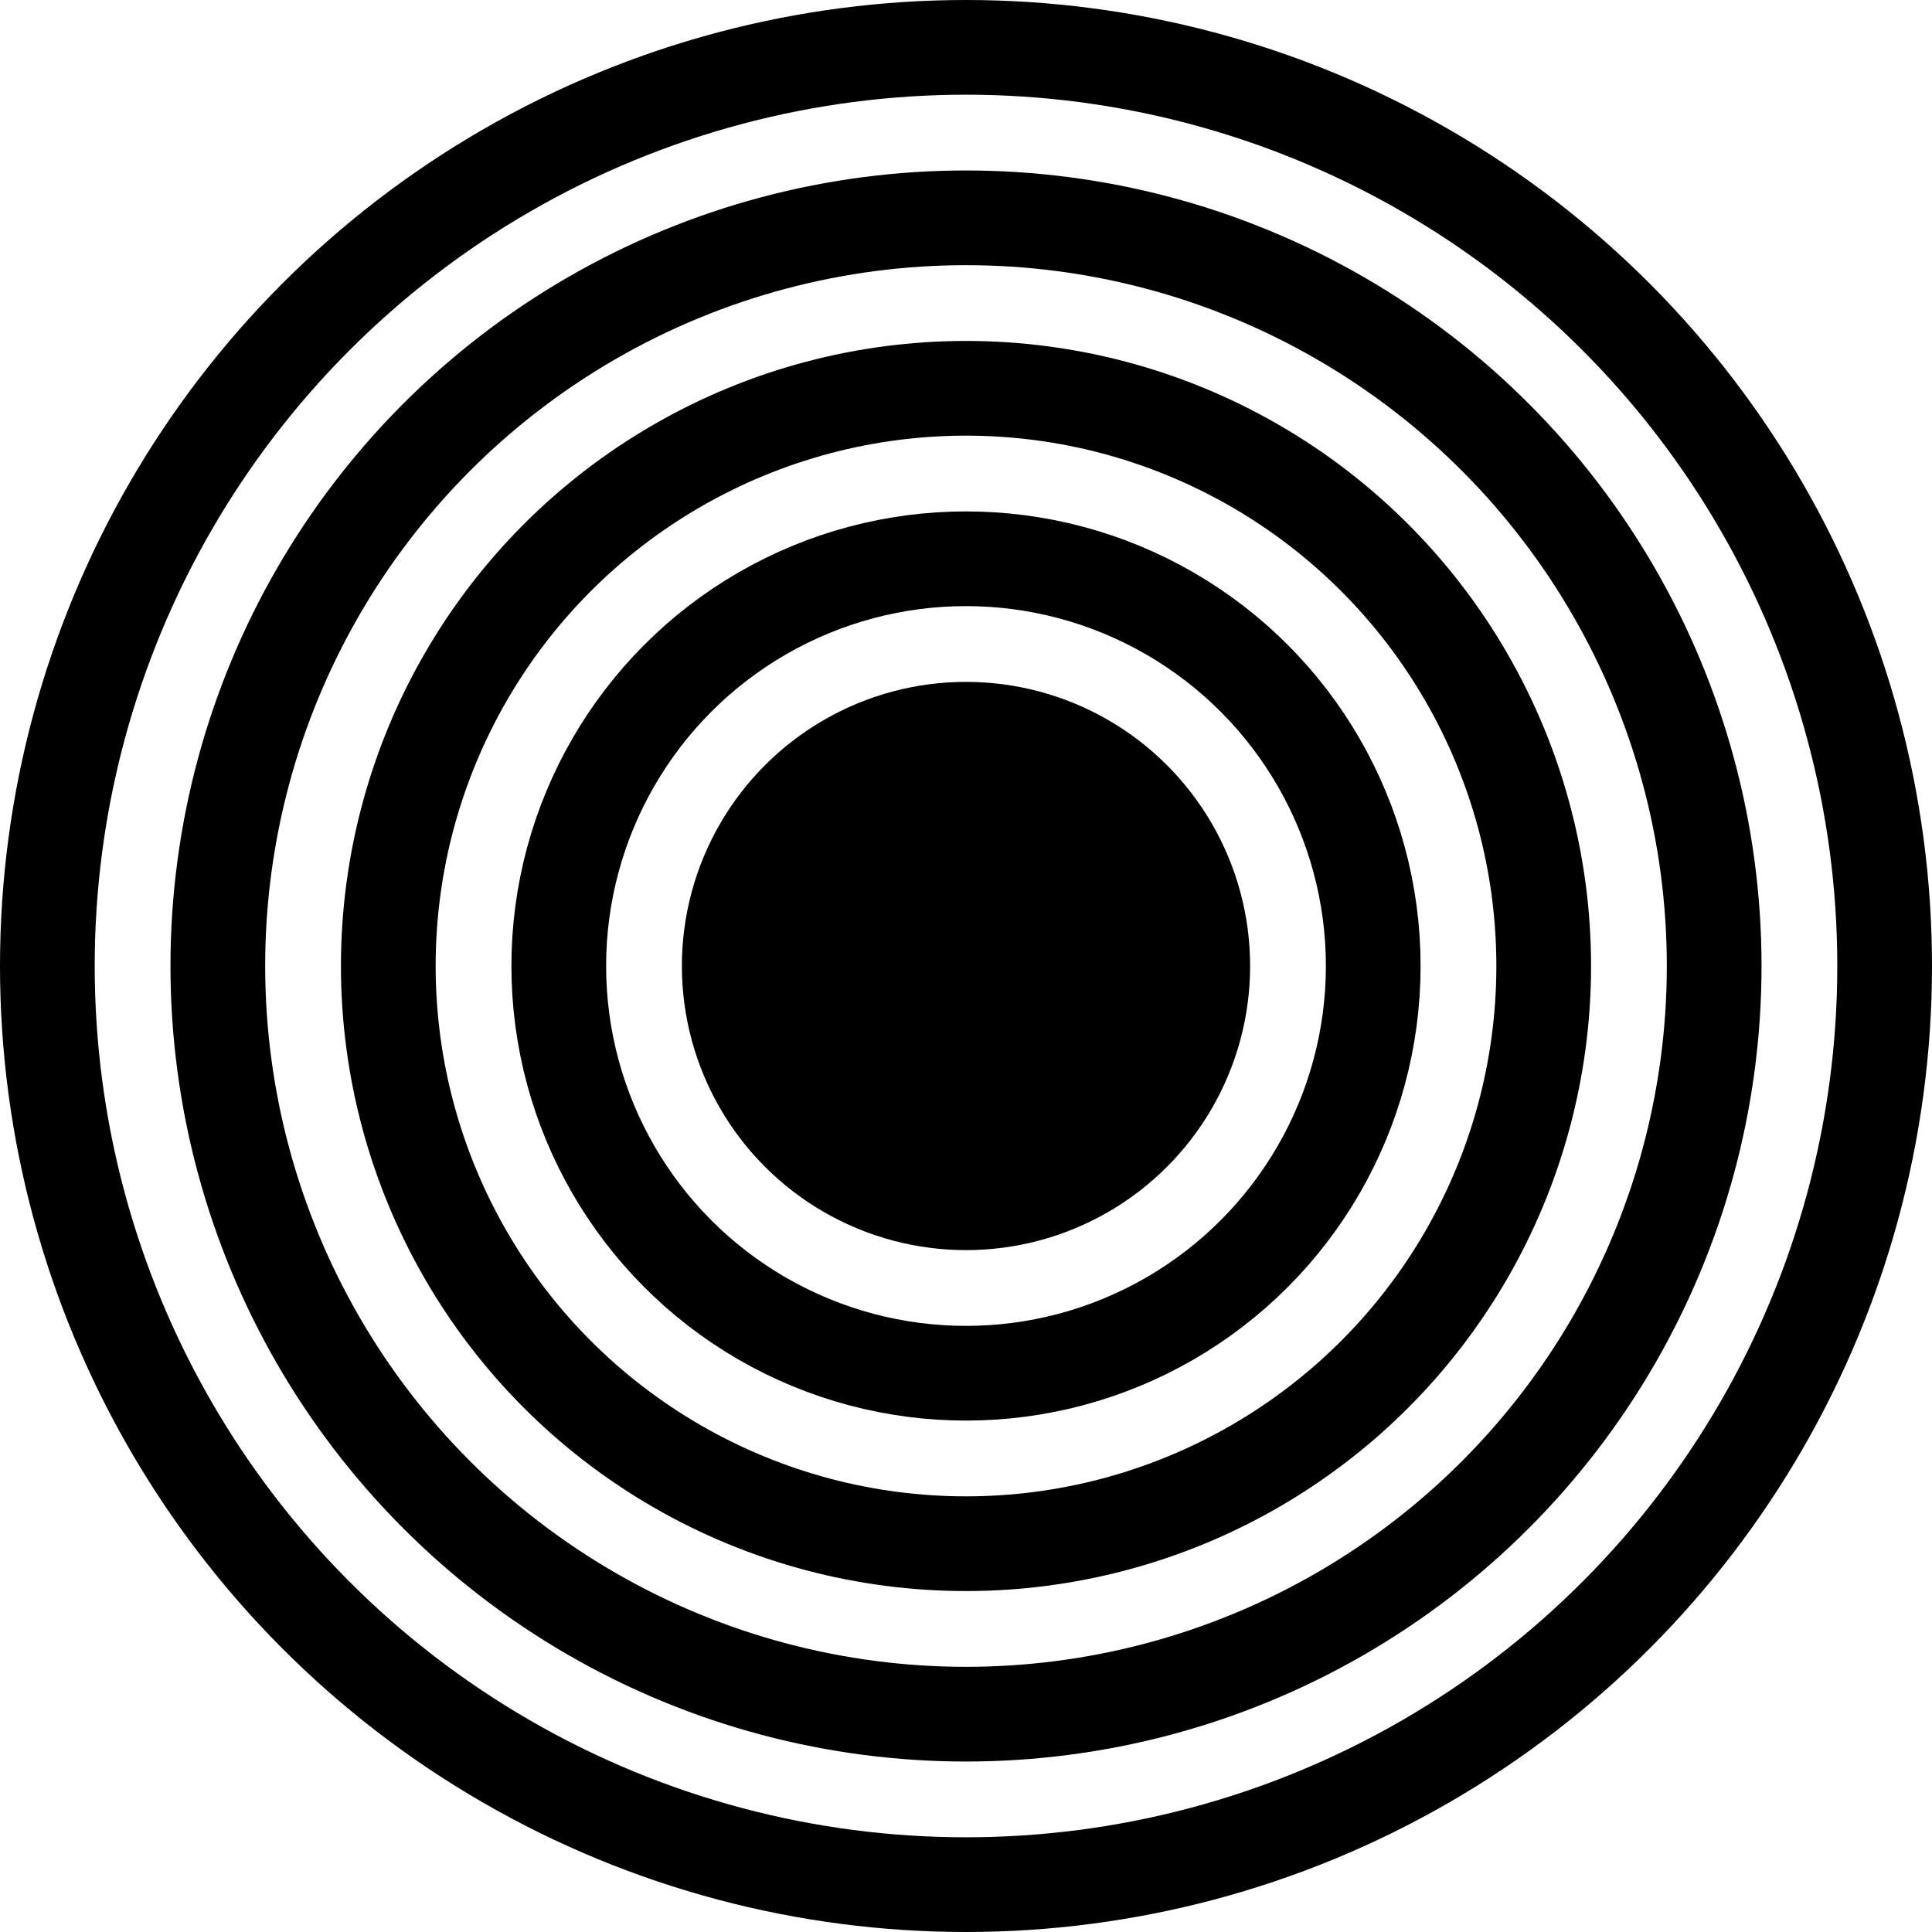 <svg width="102" height="102" viewBox="0 0 102 102" fill="none" xmlns="http://www.w3.org/2000/svg">
<circle cx="51" cy="51" r="15" fill="black"/>
<circle cx="51" cy="51" r="21.5" stroke="black" stroke-width="5"/>
<circle cx="51" cy="51" r="30.5" stroke="black" stroke-width="5"/>
<circle cx="51" cy="51" r="39.5" stroke="black" stroke-width="5"/>
<circle cx="51" cy="51" r="48.5" stroke="black" stroke-width="5"/>
</svg>
